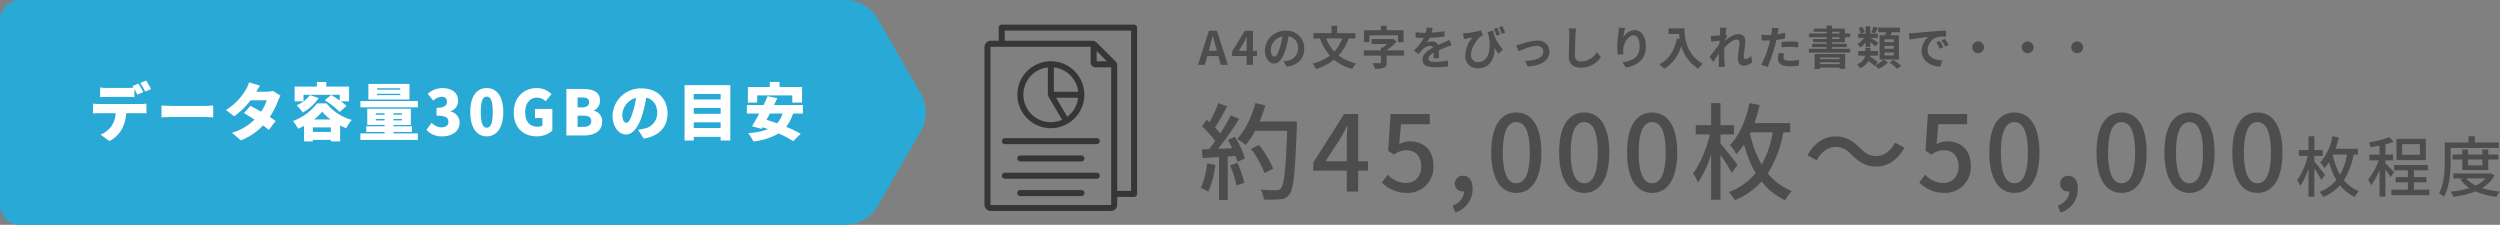 <svg xmlns="http://www.w3.org/2000/svg" width="759.735" height="68.311" viewBox="0 0 759.735 68.311"><rect x="0" y="0" width="759.735" height="68.311" fill="#808080" stroke="none"/><g transform="translate(-329.233 -10916.144)"><path d="M3.22-4.27,3.528-5.4c.308-1.078.616-2.254.882-3.388h.056c.308,1.12.588,2.31.91,3.388L5.684-4.27ZM6.86,0H9.03L5.7-10.36H3.262L-.056,0h2.1l.728-2.66h3.36Zm5.46-4.256,1.61-2.576c.294-.56.574-1.134.826-1.68h.056c-.028.6-.084,1.54-.084,2.142v2.114Zm5.558,0H16.646v-6.1H14.182L10.318-4.088v1.4h4.41V0h1.918V-2.688h1.232ZM23.142-2.52c-.518,0-1.078-.686-1.078-2.086a4.347,4.347,0,0,1,3.514-4.018,22.254,22.254,0,0,1-.742,3.36C24.276-3.388,23.716-2.52,23.142-2.52ZM26.95.574c3.5-.532,5.292-2.6,5.292-5.516a5.291,5.291,0,0,0-5.6-5.418,6.183,6.183,0,0,0-6.384,5.936c0,2.338,1.3,4.032,2.828,4.032S25.8-2.1,26.628-4.9a30.13,30.13,0,0,0,.826-3.766A3.432,3.432,0,0,1,30.352-5a3.753,3.753,0,0,1-3.15,3.71c-.364.084-.756.154-1.288.224Zm16.842-8.6a12.3,12.3,0,0,1-2.408,3.99,12.093,12.093,0,0,1-2.492-3.99Zm3.976,0V-9.646H42.21v-2.212H40.516v2.212H35.028v1.624h2a16.566,16.566,0,0,0,2.982,5.236A14.723,14.723,0,0,1,34.776-.364a9.41,9.41,0,0,1,1.05,1.624,16.625,16.625,0,0,0,5.46-2.8A13.589,13.589,0,0,0,46.83,1.218,8.447,8.447,0,0,1,48.02-.448a13.462,13.462,0,0,1-5.334-2.408,15.292,15.292,0,0,0,3.066-5.166Zm4.27-.938H60.7V-6.9h1.722v-3.612H57.274v-1.344H55.51v1.344H50.4V-6.9h1.638Zm10.5,4.578h-5.25v-.112a13.182,13.182,0,0,0,3.038-2.6L59.262-7.91l-.392.084H52.724v1.512H57.4a9.942,9.942,0,0,1-1.274,1.05h-.6v.882h-5.18V-2.8h5.18V-.742c0,.2-.084.252-.364.252s-1.33,0-2.184-.028A6.75,6.75,0,0,1,53.7,1.19a8.093,8.093,0,0,0,2.7-.28c.686-.266.882-.7.882-1.61V-2.8h5.25ZM73.192-2.016c-.014-.63-.042-1.652-.056-2.422.854-.392,1.638-.7,2.254-.938a14.7,14.7,0,0,1,1.652-.588l-.7-1.61c-.5.238-.994.476-1.526.714-.574.252-1.162.49-1.876.826a1.889,1.889,0,0,0-1.848-1.078,4.339,4.339,0,0,0-1.568.28,8.469,8.469,0,0,0,.8-1.4A45.165,45.165,0,0,0,74.844-8.6l.014-1.624a32.015,32.015,0,0,1-3.92.406c.168-.56.266-1.036.336-1.372l-1.82-.154a7.715,7.715,0,0,1-.28,1.582H68.5a17.788,17.788,0,0,1-2.436-.154v1.624c.756.07,1.778.1,2.338.1h.168A13.552,13.552,0,0,1,65.52-4.382L67-3.276A17.757,17.757,0,0,1,68.292-4.8a3.431,3.431,0,0,1,2.17-.952,1.083,1.083,0,0,1,.966.476c-1.582.812-3.262,1.932-3.262,3.7C68.166.21,69.8.728,71.974.728A38.359,38.359,0,0,0,75.894.5L75.95-1.3A21.206,21.206,0,0,1,72.016-.9C70.658-.9,70-1.106,70-1.876c0-.686.56-1.232,1.582-1.792-.014.6-.028,1.246-.056,1.652Zm20.09-7.756c-.21-.56-.574-1.442-.868-2.016l-1.008.35a18.411,18.411,0,0,1,.826,2.016Zm-1.554.532c-.2-.574-.56-1.442-.812-2.016l-1.05.322a16.349,16.349,0,0,1,.812,2.044Zm-3.794-.686c.1.28.2.546.294.812,1.12,5.068-.406,8.274-3.094,8.274a2.053,2.053,0,0,1-2.2-2.24c0-2.324,1.918-4.774,2.87-5.516a3.7,3.7,0,0,1,.686-.308l-.518-1.554a25.067,25.067,0,0,1-4.69.812,7.822,7.822,0,0,1-.8.042L80.738-7.8c.322-.084.546-.126.812-.182.49-.1,1.26-.224,1.792-.294a8.836,8.836,0,0,0-2.184,5.446A3.645,3.645,0,0,0,85.05,1.036c3.612,0,5.124-3.038,5-6.216a17.682,17.682,0,0,0,1.246,1.848L92.6-4.7a11.5,11.5,0,0,1-2.982-5.74ZM96.628-5.95l.714,1.82c1.19-.5,3.948-1.652,5.558-1.652a1.787,1.787,0,0,1,1.988,1.764c0,1.89-2.352,2.716-5.5,2.8L100.114.5c4.41-.266,6.608-1.988,6.608-4.494,0-2.1-1.47-3.4-3.654-3.4A19.9,19.9,0,0,0,98.1-6.314,11.846,11.846,0,0,1,96.628-5.95ZM112.6-11.088a8.7,8.7,0,0,1,.182,1.876c0,1.19-.14,4.83-.14,6.692,0,2.366,1.47,3.36,3.738,3.36a7.215,7.215,0,0,0,6.02-3.164l-1.26-1.554A5.535,5.535,0,0,1,116.4-1.05a1.669,1.669,0,0,1-1.9-1.848c0-1.722.1-4.83.168-6.314a14.229,14.229,0,0,1,.182-1.848Zm15.246-.2c-.014.392-.042.952-.112,1.456a33.622,33.622,0,0,0-.392,4.438,17.935,17.935,0,0,0,.168,2.31l1.722-.112a8.325,8.325,0,0,1-.07-1.47c.07-1.82,1.5-4.284,3.136-4.284,1.148,0,1.862,1.19,1.862,3.332,0,3.36-2.156,4.368-5.236,4.844l1.05,1.61c3.668-.672,6.076-2.548,6.076-6.468,0-3.052-1.5-4.942-3.43-4.942a4.286,4.286,0,0,0-3.43,2.24,22.636,22.636,0,0,1,.56-2.87Zm15.106.21V-9.38h3.192c.042.476.1.98.2,1.512l-.854-.154c-.77,3.682-2.436,6.384-5.348,7.854a13.3,13.3,0,0,1,1.526,1.358,12.115,12.115,0,0,0,5.166-6.916,11.829,11.829,0,0,0,5.152,6.9A8.963,8.963,0,0,1,153.328-.28c-5.152-3.038-5.53-8.148-5.53-10.794Zm25.158,8.33a2.8,2.8,0,0,1-1.778.98c-.35,0-.532-.238-.532-.6,0-1.442.462-3.472.462-4.914a1.945,1.945,0,0,0-2.184-2.044c-1.344,0-2.94,1.106-4.032,2.058a2.088,2.088,0,0,0,.028-.294c.238-.364.532-.812.714-1.05l-.518-.658c.112-.868.224-1.582.308-1.974l-2.03-.056a7.394,7.394,0,0,1,.056,1.232c0,.154-.028.546-.056,1.064-.588.084-1.19.154-1.6.182a11.791,11.791,0,0,1-1.2.014l.168,1.778c.784-.1,1.848-.238,2.52-.322l-.056.966c-.784,1.162-2.184,3.01-2.968,3.962l1.092,1.54c.476-.658,1.148-1.68,1.75-2.562-.028,1.176-.028,1.974-.056,3.052,0,.224-.014.728-.042,1.022h1.9c-.028-.308-.084-.812-.1-1.064-.084-1.3-.084-2.464-.084-3.6,0-.35.014-.728.028-1.12,1.12-1.246,2.632-2.52,3.668-2.52.574,0,.924.336.924,1.022,0,1.26-.49,3.29-.49,4.8,0,1.33.7,2.1,1.736,2.1a3.67,3.67,0,0,0,2.6-1.05Zm9.17-2.562a20.369,20.369,0,0,1,2.674-.154,20.026,20.026,0,0,1,2.38.168l.042-1.666a24.07,24.07,0,0,0-2.436-.126c-.9,0-1.89.07-2.66.14Zm1.092-4.452c-.756.182-1.54.336-2.324.462l.112-.532c.07-.308.2-.924.294-1.3l-2.114-.168a7.2,7.2,0,0,1-.056,1.4q-.042.336-.126.8c-.42.028-.826.042-1.232.042a13.649,13.649,0,0,1-1.75-.112l.042,1.736c.49.028,1.008.056,1.68.056.28,0,.588-.014.91-.028-.1.392-.2.784-.294,1.148a30.568,30.568,0,0,1-2.394,6.244l1.946.644a44.714,44.714,0,0,0,2.2-6.412c.154-.56.294-1.176.42-1.778.924-.112,1.862-.266,2.688-.448Zm-1.946,6.146a9.516,9.516,0,0,0-.238,1.848c0,1.4,1.19,2.212,3.528,2.212a22.185,22.185,0,0,0,2.828-.2l.07-1.778a16.073,16.073,0,0,1-2.884.28c-1.484,0-1.834-.448-1.834-1.05a4.8,4.8,0,0,1,.2-1.162Zm18.508,1.386v.5h-5.992v-.5ZM188.944-.21V-.756h5.992V-.21Zm-1.61,1.47h1.61V.84h5.992v.406h1.68V-3.29h-9.282Zm5.306-9.646h2.254v.532H192.64Zm0-1.666h2.254v.518H192.64Zm3.906,3.164v-1.5h1.6V-9.534h-1.6v-1.484H192.64V-11.9h-1.666v.882h-3.948v.966h3.948v.518H185.6v1.148h5.376v.532h-4.1v.966h4.1v.49h-4.41V-5.39h4.41v.5h-5.39v1.162h12.558V-4.886h-5.5v-.5h4.48V-6.4h-4.48v-.49ZM211.372-6.9h-2.8v-.854h2.8Zm0,2h-2.8v-.854h2.8Zm0,2.044h-2.8v-.882h2.8ZM207.074-9v7.378h5.88V-9h-2.52c.112-.28.238-.588.364-.9H213.3v-1.414h-6.636V-9.9h2.338c-.056.294-.112.6-.2.9ZM205.2-11.62a9.646,9.646,0,0,1-.63,1.708l1.064.35c.28-.434.6-1.05.938-1.694Zm-2.66,1.652a6.047,6.047,0,0,0-.714-1.6l-1.12.42a5.348,5.348,0,0,1,.658,1.638Zm.28,4.508h1.442V-6.888c.574.448,1.218.952,1.568,1.288l.868-1.162c-.378-.252-1.834-1.12-2.408-1.414h2.226v-1.3H204.26V-11.69h-1.442v2.212h-2.226v1.3h1.764A6.813,6.813,0,0,1,200.3-6.314a6.4,6.4,0,0,1,.952,1.078,7.386,7.386,0,0,0,1.568-1.54ZM206.57-.784a20.266,20.266,0,0,0-2.38-1.736c.014-.084.028-.182.042-.266h2.38V-4.214h-2.338v-.952h-1.5v.952h-2.184v1.428h2.1A3.507,3.507,0,0,1,200.228-.21a4.979,4.979,0,0,1,.882,1.232,5.02,5.02,0,0,0,2.6-2.17,18.776,18.776,0,0,1,1.82,1.484l.154-.168a9.288,9.288,0,0,1,1.05,1.05,10,10,0,0,0,2.884-1.96l-1.358-.868A8.16,8.16,0,0,1,205.73.126Zm3.584.084a16.139,16.139,0,0,1,2.24,1.9l1.26-.9a18.4,18.4,0,0,0-2.324-1.82ZM225.33-7.28l-1.036.434A10.8,10.8,0,0,1,225.386-4.9l1.064-.476A18.347,18.347,0,0,0,225.33-7.28Zm1.568-.644-1.022.476a12.317,12.317,0,0,1,1.148,1.89l1.05-.5A20.942,20.942,0,0,0,226.9-7.924ZM215.992-9.576l.182,1.9c1.61-.35,4.522-.658,5.726-.784a5.5,5.5,0,0,0-2.044,4.27c0,3.01,2.744,4.578,5.656,4.76l.644-1.918c-2.352-.112-4.48-.938-4.48-3.22A4.208,4.208,0,0,1,224.6-8.442a14.317,14.317,0,0,1,2.674-.182l-.014-1.792c-.98.042-2.492.126-3.92.238-2.534.224-4.83.434-5.992.532C217.084-9.618,216.552-9.59,215.992-9.576ZM235.228-5.32a1.8,1.8,0,0,0,1.792,1.792,1.8,1.8,0,0,0,1.792-1.792,1.8,1.8,0,0,0-1.792-1.792A1.8,1.8,0,0,0,235.228-5.32Zm15.05,0a1.8,1.8,0,0,0,1.792,1.792,1.8,1.8,0,0,0,1.792-1.792,1.8,1.8,0,0,0-1.792-1.792A1.8,1.8,0,0,0,250.278-5.32Zm15.05,0a1.8,1.8,0,0,0,1.792,1.792,1.8,1.8,0,0,0,1.792-1.792,1.8,1.8,0,0,0-1.792-1.792A1.8,1.8,0,0,0,265.328-5.32Z" transform="translate(693.351 10935.851)" fill="#4d4d4d"/><path d="M2.752-8.544A24.184,24.184,0,0,1,.864-1.056,12.507,12.507,0,0,1,3.136.064,29.629,29.629,0,0,0,5.28-8.1Zm7.008.576a34.556,34.556,0,0,1,1.952,6.144l2.368-.832A34.9,34.9,0,0,0,12-8.7Zm-.7-7.744a27.525,27.525,0,0,1,1.344,2.56l-4.256.16a100.444,100.444,0,0,0,6.368-9.088L9.984-23.168A59.635,59.635,0,0,1,6.752-17.6a18.643,18.643,0,0,0-1.568-1.856c1.152-1.728,2.5-4.256,3.648-6.432l-2.688-.96A36.9,36.9,0,0,1,3.52-21.056l-.864-.768L1.216-19.84a34.436,34.436,0,0,1,4.032,4.48c-.64.9-1.248,1.728-1.856,2.5l-2.24.064.256,2.624c1.472-.1,3.168-.192,4.992-.288V2.56H9.056V-10.624l2.368-.16A16.121,16.121,0,0,1,12-8.992l2.272-1.088A27.041,27.041,0,0,0,11.2-16.64ZM30.048-21.28H18.72a42.37,42.37,0,0,0,1.76-4.9l-3.04-.7c-1.12,4.192-3.1,8.352-5.536,10.944a22.245,22.245,0,0,1,2.624,1.792,24.874,24.874,0,0,0,2.816-4.288H27.1c-.416,11.744-.928,16.48-1.952,17.5a1.534,1.534,0,0,1-1.376.544c-.768,0-2.688-.032-4.768-.192A6.7,6.7,0,0,1,20,2.4a30.587,30.587,0,0,0,4.928-.032A3.417,3.417,0,0,0,27.744.9c1.344-1.632,1.76-6.624,2.3-20.736Zm-7.2,14.336a30.189,30.189,0,0,0-4.32-7.2l-2.4,1.184a31.441,31.441,0,0,1,4.1,7.36Zm15.9-2.24,4.64-7.1C44.064-17.5,44.7-18.72,45.28-19.9h.128c-.064,1.28-.192,3.264-.192,4.544v6.176Zm12.928,0H48.672V-23.552H44.416L35.04-8.8v2.464H45.216V0h3.456V-6.336H51.68ZM63.616.416a7.77,7.77,0,0,0,7.936-8.16c0-5.152-3.232-7.488-7.168-7.488a6.64,6.64,0,0,0-3.232.832l.544-6.048h8.736v-3.1H58.5l-.7,11.168L59.584-11.2a6.2,6.2,0,0,1,3.776-1.344c2.688,0,4.48,1.792,4.48,4.928s-2.016,5.024-4.672,5.024a7.536,7.536,0,0,1-5.5-2.528L55.9-2.72A10.423,10.423,0,0,0,63.616.416ZM78.208,6.4A7.5,7.5,0,0,0,83.456-.8c0-2.464-1.056-3.968-2.848-3.968A2.391,2.391,0,0,0,78.048-2.4,2.308,2.308,0,0,0,80.512-.032a1.313,1.313,0,0,0,.352-.032c-.032,1.888-1.312,3.488-3.488,4.384ZM96.736.416c4.608,0,7.616-4.1,7.616-12.288C104.352-20,101.344-24,96.736-24c-4.64,0-7.616,3.968-7.616,12.128C89.12-3.68,92.1.416,96.736.416Zm0-2.912c-2.4,0-4.1-2.56-4.1-9.376,0-6.752,1.7-9.216,4.1-9.216s4.1,2.464,4.1,9.216C100.832-5.056,99.136-2.5,96.736-2.5ZM117.376.416c4.608,0,7.616-4.1,7.616-12.288C124.992-20,121.984-24,117.376-24c-4.64,0-7.616,3.968-7.616,12.128C109.76-3.68,112.736.416,117.376.416Zm0-2.912c-2.4,0-4.1-2.56-4.1-9.376,0-6.752,1.7-9.216,4.1-9.216s4.1,2.464,4.1,9.216C121.472-5.056,119.776-2.5,117.376-2.5ZM138.016.416c4.608,0,7.616-4.1,7.616-12.288C145.632-20,142.624-24,138.016-24c-4.64,0-7.616,3.968-7.616,12.128C130.4-3.68,133.376.416,138.016.416Zm0-2.912c-2.4,0-4.1-2.56-4.1-9.376,0-6.752,1.7-9.216,4.1-9.216s4.1,2.464,4.1,9.216C142.112-5.056,140.416-2.5,138.016-2.5Zm25.952-5.568c-.736-1.024-3.9-5.088-5.184-6.56v-2.72h4.1V-20.16h-4.1v-6.688h-2.848v6.688h-4.672v2.816h4.288c-.992,4.256-3.008,9.152-5.12,11.872a14.436,14.436,0,0,1,1.536,2.752,32.787,32.787,0,0,0,3.968-8.544V2.5h2.848V-11.136a63.66,63.66,0,0,1,3.424,5.472Zm3.968-9.92h6.72a29.539,29.539,0,0,1-3.36,9.792,32.765,32.765,0,0,1-3.552-9.44Zm12.032,0V-20.8h-10.88a41.727,41.727,0,0,0,1.6-5.472l-3.1-.608c-1.056,5.12-3.04,9.792-5.952,12.768a14.2,14.2,0,0,1,1.984,2.752,21.8,21.8,0,0,0,2.336-2.976,33.129,33.129,0,0,0,3.52,8.736,19.105,19.105,0,0,1-8.16,5.76,18.4,18.4,0,0,1,1.856,2.464,22.135,22.135,0,0,0,8.1-5.664,19.836,19.836,0,0,0,7.136,5.7,14.235,14.235,0,0,1,2.048-2.784,18.583,18.583,0,0,1-7.3-5.376,35.413,35.413,0,0,0,4.736-12.48Zm26.208,10.4c3.392,0,6.4-1.952,8.48-5.728l-2.816-1.536c-1.28,2.432-3.3,4.064-5.632,4.064-2.272,0-3.552-.928-5.12-2.5-2.24-2.272-4.416-3.456-7.392-3.456-3.392,0-6.4,1.952-8.48,5.728l2.816,1.536c1.28-2.432,3.3-4.064,5.632-4.064,2.272,0,3.552.928,5.12,2.5C201.024-8.768,203.2-7.584,206.176-7.584Zm20.736,8a7.77,7.77,0,0,0,7.936-8.16c0-5.152-3.232-7.488-7.168-7.488a6.64,6.64,0,0,0-3.232.832l.544-6.048h8.736v-3.1H221.792l-.7,11.168L222.88-11.2a6.2,6.2,0,0,1,3.776-1.344c2.688,0,4.48,1.792,4.48,4.928s-2.016,5.024-4.672,5.024a7.536,7.536,0,0,1-5.5-2.528l-1.76,2.4A10.423,10.423,0,0,0,226.912.416Zm21.184,0c4.608,0,7.616-4.1,7.616-12.288C255.712-20,252.7-24,248.1-24c-4.64,0-7.616,3.968-7.616,12.128C240.48-3.68,243.456.416,248.1.416Zm0-2.912c-2.4,0-4.1-2.56-4.1-9.376,0-6.752,1.7-9.216,4.1-9.216s4.1,2.464,4.1,9.216C252.192-5.056,250.5-2.5,248.1-2.5Zm14.048,8.9a7.5,7.5,0,0,0,5.248-7.2c0-2.464-1.056-3.968-2.848-3.968a2.391,2.391,0,0,0-2.56,2.368,2.308,2.308,0,0,0,2.464,2.368,1.313,1.313,0,0,0,.352-.032c-.032,1.888-1.312,3.488-3.488,4.384ZM280.672.416c4.608,0,7.616-4.1,7.616-12.288C288.288-20,285.28-24,280.672-24c-4.64,0-7.616,3.968-7.616,12.128C273.056-3.68,276.032.416,280.672.416Zm0-2.912c-2.4,0-4.1-2.56-4.1-9.376,0-6.752,1.7-9.216,4.1-9.216s4.1,2.464,4.1,9.216C284.768-5.056,283.072-2.5,280.672-2.5ZM301.312.416c4.608,0,7.616-4.1,7.616-12.288C308.928-20,305.92-24,301.312-24c-4.64,0-7.616,3.968-7.616,12.128C293.7-3.68,296.672.416,301.312.416Zm0-2.912c-2.4,0-4.1-2.56-4.1-9.376,0-6.752,1.7-9.216,4.1-9.216s4.1,2.464,4.1,9.216C305.408-5.056,303.712-2.5,301.312-2.5ZM321.952.416c4.608,0,7.616-4.1,7.616-12.288C329.568-20,326.56-24,321.952-24c-4.64,0-7.616,3.968-7.616,12.128C314.336-3.68,317.312.416,321.952.416Zm0-2.912c-2.4,0-4.1-2.56-4.1-9.376,0-6.752,1.7-9.216,4.1-9.216s4.1,2.464,4.1,9.216C326.048-5.056,324.352-2.5,321.952-2.5Zm20.54-2.544c-.46-.64-2.44-3.18-3.24-4.1v-1.7h2.56V-12.6h-2.56v-4.18h-1.78v4.18h-2.92v1.76h2.68a21.4,21.4,0,0,1-3.2,7.42,9.021,9.021,0,0,1,.96,1.72,20.491,20.491,0,0,0,2.48-5.34v8.6h1.78V-6.96a39.792,39.792,0,0,1,2.14,3.42Zm2.48-6.2h4.2a18.462,18.462,0,0,1-2.1,6.12,20.477,20.477,0,0,1-2.22-5.9Zm7.52,0V-13h-6.8a26.083,26.083,0,0,0,1-3.42l-1.94-.38a16.219,16.219,0,0,1-3.72,7.98,8.873,8.873,0,0,1,1.24,1.72,13.623,13.623,0,0,0,1.46-1.86,20.705,20.705,0,0,0,2.2,5.46,11.941,11.941,0,0,1-5.1,3.6,11.5,11.5,0,0,1,1.16,1.54,13.834,13.834,0,0,0,5.06-3.54,12.4,12.4,0,0,0,4.46,3.56,8.9,8.9,0,0,1,1.28-1.74,11.614,11.614,0,0,1-4.56-3.36,22.134,22.134,0,0,0,2.96-7.8Zm18.84.08h-5.4V-14.4h5.4Zm1.8-4.84h-8.92v6.44h8.92Zm-9.64,10.16a36.726,36.726,0,0,0-2.64-2.7v-.92h2.34v-1.76h-2.34v-3.1a24.409,24.409,0,0,0,2.48-.78l-1.28-1.42a29.4,29.4,0,0,1-6.24,1.6,5.734,5.734,0,0,1,.54,1.44c.86-.12,1.78-.26,2.7-.46v2.72h-3.08v1.76h2.84a20.385,20.385,0,0,1-3.22,5.86,10.016,10.016,0,0,1,.9,1.72,19.72,19.72,0,0,0,2.56-4.66V1.54h1.8V-6.7a24.833,24.833,0,0,1,1.56,2.32Zm6.02,5.28V-2.78h3.78v-1.6h-3.78V-6.44h4.24V-8.06h-10.26v1.62h4.18v2.06h-3.7v1.6h3.7V-.56h-5V1.1h11.52V-.56Zm11.16-12.68h14.64V-14.9h-7.28v-1.88h-1.94v1.88h-7.2v5.64c0,2.9-.14,6.96-1.76,9.8a8.418,8.418,0,0,1,1.52,1.02c1.74-3.04,2.02-7.68,2.02-10.82Zm9.62,3.52v1.76h-4.32V-9.72Zm1.82,3.2v-3.2h3.06v-1.52h-3.06v-1.52h-1.82v1.52h-4.32v-1.52h-1.76v1.52h-2.96v1.52h2.96v3.2Zm-.84,2.54a9.218,9.218,0,0,1-2.96,2.16,8.6,8.6,0,0,1-2.9-2.16Zm1.56-1.56-.34.06h-11.02v1.5h3.06l-.9.34a10.646,10.646,0,0,0,2.76,2.58,27.885,27.885,0,0,1-5.72,1.1,5.7,5.7,0,0,1,.78,1.56,26.255,26.255,0,0,0,6.8-1.64,22.634,22.634,0,0,0,6.34,1.66,6.623,6.623,0,0,1,1.08-1.6,26.3,26.3,0,0,1-5.42-1.06,9.646,9.646,0,0,0,3.72-3.88Z" transform="translate(693.296 10974.341)" fill="#4d4d4d"/><path d="M595.628,10921.34a11.529,11.529,0,0,0-9-5.2H335.233a6.018,6.018,0,0,0-6,6v56.311a6.018,6.018,0,0,0,6,6H586.628a11.527,11.527,0,0,0,9-5.2l13.719-23.763a11.528,11.528,0,0,0,0-10.393Z" fill="#29aad6"/><path d="M-90.089-14.1a27.118,27.118,0,0,0-1.5-2.584l-1.786.722a21.193,21.193,0,0,1,1.5,2.622Zm-7.258,2.375c.722,0,1.5.038,2.2.076v-2.47c.323.589.646,1.216.893,1.71l1.805-.76c-.342-.665-1.007-1.9-1.482-2.6l-1.786.722c.1.152.209.323.3.494a16.573,16.573,0,0,1-1.938.114h-6.023a17.184,17.184,0,0,1-2.2-.152v2.945c.627-.038,1.539-.076,2.2-.076Zm-8.474,2.166a16.282,16.282,0,0,1-1.919-.133v3c.532-.038,1.368-.076,1.919-.076h4.959a7.923,7.923,0,0,1-1.216,3.895,7.918,7.918,0,0,1-3.363,2.622l2.7,1.938a9,9,0,0,0,3.857-3.762,12.117,12.117,0,0,0,1.254-4.693h4.256c.57,0,1.368.019,1.881.057V-9.69a13.856,13.856,0,0,1-1.881.133Zm18.9,4.066c.779-.057,2.2-.114,3.287-.114H-73.54c.779,0,1.843.1,2.337.114V-9.12c-.551.038-1.482.133-2.337.133H-83.629c-.931,0-2.527-.076-3.287-.133Zm33.839-8.056a7.158,7.158,0,0,1-1.881.247h-3.154c.285-.494.722-1.235,1.14-1.824L-60.3-16.15A9.909,9.909,0,0,1-61.3-13.889a17.991,17.991,0,0,1-6.023,6.137l2.489,1.919a23.728,23.728,0,0,0,5-4.864h4.883a12.164,12.164,0,0,1-1.71,3.477c-1.14-.665-2.3-1.292-3.23-1.786l-1.957,2.2c.893.513,2.033,1.216,3.192,1.976A15.867,15.867,0,0,1-65.5-.836l2.679,2.318a17.839,17.839,0,0,0,6.745-4.541c.684.494,1.311.969,1.767,1.368l2.09-2.717c-.475-.342-1.1-.76-1.805-1.216A22.069,22.069,0,0,0-51.5-10.545a9.952,9.952,0,0,1,.741-1.558Zm9.31,1.178h11.02v1.729c-.874-.608-1.824-1.216-2.6-1.672l-1.957,1.6a25.856,25.856,0,0,1,4.522,3.553l2.109-1.805a14.413,14.413,0,0,0-1.71-1.406h2.47v-4.484h-6.916v-1.387h-2.85v1.387h-6.783v4.484h2.7Zm1.957.1a9.624,9.624,0,0,1-4.047,3.1,16.777,16.777,0,0,1,1.881,2.2,14.277,14.277,0,0,0,4.826-4.408Zm1.254,7.41a15.639,15.639,0,0,0,2.47-2.375A13.79,13.79,0,0,0-35.5-4.864Zm-.361,3.781V-2.451h5.472v1.368Zm1.292-8.664a16.529,16.529,0,0,1-7.334,5.358A12.1,12.1,0,0,1-45.42-2.052c.608-.247,1.235-.551,1.824-.855V1.805h2.679V1.33h5.472v.475h2.812V-3.059c.608.323,1.235.608,1.824.855A14.068,14.068,0,0,1-29.1-4.731a15.2,15.2,0,0,1-7.676-5.016Zm25.27-4.18h-7.03v-.418h7.03Zm0,1.672h-7.03v-.418h7.03Zm2.793-3.42H-24.045v4.75h12.483ZM-21.8-4.579v-.437h2.679v.437Zm0-2.166h2.679v.437H-21.8Zm7.942.437h-2.584v-.437h2.584Zm0,1.729h-2.584v-.437h2.584Zm-2.584,3.5h5.624v-1.71h-5.624v-.4h5.3v-4.94H-24.387v4.94h5.263v.4h-5.567v1.71h5.567v.456h-7.353V1.349H-9.016V-.627h-7.429Zm-10.032-9.386V-8.55H-9.016v-1.919ZM-1.549.266c2.812,0,5.225-1.482,5.225-4.123A3.492,3.492,0,0,0,.94-7.3v-.1a3.239,3.239,0,0,0,2.28-3.116C3.22-13.034,1.3-14.4-1.625-14.4a6.644,6.644,0,0,0-4.389,1.748l1.71,2.071a3.761,3.761,0,0,1,2.527-1.178c1.045,0,1.615.532,1.615,1.5,0,1.121-.76,1.862-3.173,1.862v2.375c2.964,0,3.61.722,3.61,1.938C.275-3.021-.58-2.47-1.891-2.47A4.315,4.315,0,0,1-4.836-3.838L-6.394-1.71A6.067,6.067,0,0,0-1.549.266Zm13.471,0c2.983,0,5.016-2.546,5.016-7.41,0-4.826-2.033-7.258-5.016-7.258s-5,2.394-5,7.258S8.939.266,11.922.266Zm0-2.622c-1.007,0-1.805-.912-1.805-4.788,0-3.857.8-4.655,1.805-4.655s1.824.8,1.824,4.655C13.746-3.268,12.929-2.356,11.922-2.356ZM27.141.266a7,7,0,0,0,4.712-1.729V-8.075H26.59V-5.3h2.242v2.28a2.408,2.408,0,0,1-1.349.361c-2.622,0-3.876-1.634-3.876-4.446,0-2.755,1.5-4.389,3.591-4.389a3.593,3.593,0,0,1,2.6,1.1l1.805-2.166A6.242,6.242,0,0,0,27.084-14.4c-3.781,0-6.954,2.7-6.954,7.41C20.13-2.2,23.208.266,27.141.266ZM36.128,0h5.339C44.546,0,47-1.292,47-4.18a3.207,3.207,0,0,0-2.508-3.325v-.076a3.3,3.3,0,0,0,1.843-3.059c0-2.717-2.337-3.5-5.263-3.5h-4.94Zm3.4-8.531v-3.021h1.406c1.425,0,2.09.418,2.09,1.425,0,.969-.646,1.6-2.09,1.6Zm0,5.928v-3.42H41.22c1.653,0,2.47.456,2.47,1.615,0,1.216-.836,1.8-2.47,1.8Zm16.8-4.579C55.66-5,55.09-3.857,54.33-3.857c-.646,0-1.216-.855-1.216-2.489a5.606,5.606,0,0,1,4.18-5.092A27.437,27.437,0,0,1,56.325-7.182ZM59.631.95c4.9-.817,7.239-3.724,7.239-7.676,0-4.275-3.04-7.581-7.828-7.581A8.582,8.582,0,0,0,50.15-6.042c0,3.211,1.786,5.738,4.1,5.738,2.223,0,3.914-2.527,5.035-6.289a39.359,39.359,0,0,0,1.1-4.9c2.166.513,3.344,2.242,3.344,4.674a4.766,4.766,0,0,1-3.99,4.731,13.51,13.51,0,0,1-1.843.342Zm15.2-3.23V-3.99H83v1.71ZM83-8.341v1.748h-8.17V-8.341ZM83-12.6v1.653h-8.17V-12.6ZM72.038-15.3V1.539h2.793V.418H83V1.539h2.945V-15.3ZM94.1-12.179h10.678v2.185h2.964v-4.731H100.9v-1.539H97.935v1.539h-6.65v4.731H94.1Zm7.695,5.51a7.1,7.1,0,0,1-1.634,2.983c-1.121-.4-2.2-.76-3.211-1.064.323-.608.665-1.254,1.007-1.919Zm6.213,0v-2.6H99.227c.342-.7.684-1.406.988-2.071l-2.926-.608c-.361.855-.8,1.748-1.235,2.679H90.981v2.6h3.743c-.76,1.444-1.539,2.812-2.185,3.876l2.926.779.285-.494c.551.171,1.1.38,1.653.589a20.683,20.683,0,0,1-6.023,1.2,11.4,11.4,0,0,1,1.539,2.527A18.944,18.944,0,0,0,100.6-.608a31.383,31.383,0,0,1,4.465,2.337l2.261-2.242a34.815,34.815,0,0,0-4.427-2.128A11.893,11.893,0,0,0,105-6.669Z" transform="translate(465.23 10957.314)" fill="#fff"/><path d="M639.318,10965.206a.914.914,0,1,1,0-1.827h18.524a.914.914,0,1,1,0,1.827Zm-4.728-5.258a.914.914,0,0,1,0-1.827h27.98a.914.914,0,0,1,0,1.827Zm4.728,15.773a.914.914,0,1,1,0-1.827h18.524a.914.914,0,1,1,0,1.827Zm-4.728-5.258a.914.914,0,0,1,0-1.827h27.98a.914.914,0,0,1,0,1.827Zm22.289-26.448a8.35,8.35,0,0,0-7.384-7.389v7.386Zm-3.306,7.6a8.338,8.338,0,0,0,3.3-5.773l-6.7,0Zm-5.906-14.989a8.349,8.349,0,1,0,4.331,15.917l-4.2-7.155a.915.915,0,0,1-.126-.463Zm.914-1.877a10.175,10.175,0,1,1-10.177,10.176A10.176,10.176,0,0,1,648.581,10934.75Zm17.045.021-3.12-3.12v3.12Zm-4.947-4.412H630.337a.1.1,0,0,0-.095.095v47.889a.094.094,0,0,0,.095.091h36.49a.091.091,0,0,0,.091-.091V10936.6H662.1a1.424,1.424,0,0,1-1.418-1.418Zm-26.11-1.828h26.608a1.859,1.859,0,0,1,1.356.563l5.65,5.649a1.86,1.86,0,0,1,.562,1.356v38.054h4.214v-48.712h-38.39Zm34.176,47.449v2.362a1.923,1.923,0,0,1-1.918,1.919h-36.49a1.924,1.924,0,0,1-1.923-1.919v-47.889a1.924,1.924,0,0,1,1.923-1.923h2.405v-4a.913.913,0,0,1,.913-.914h40.218a.914.914,0,0,1,.913.914v50.538a.914.914,0,0,1-.913.914Z" fill="#363636" fill-rule="evenodd"/></g></svg>